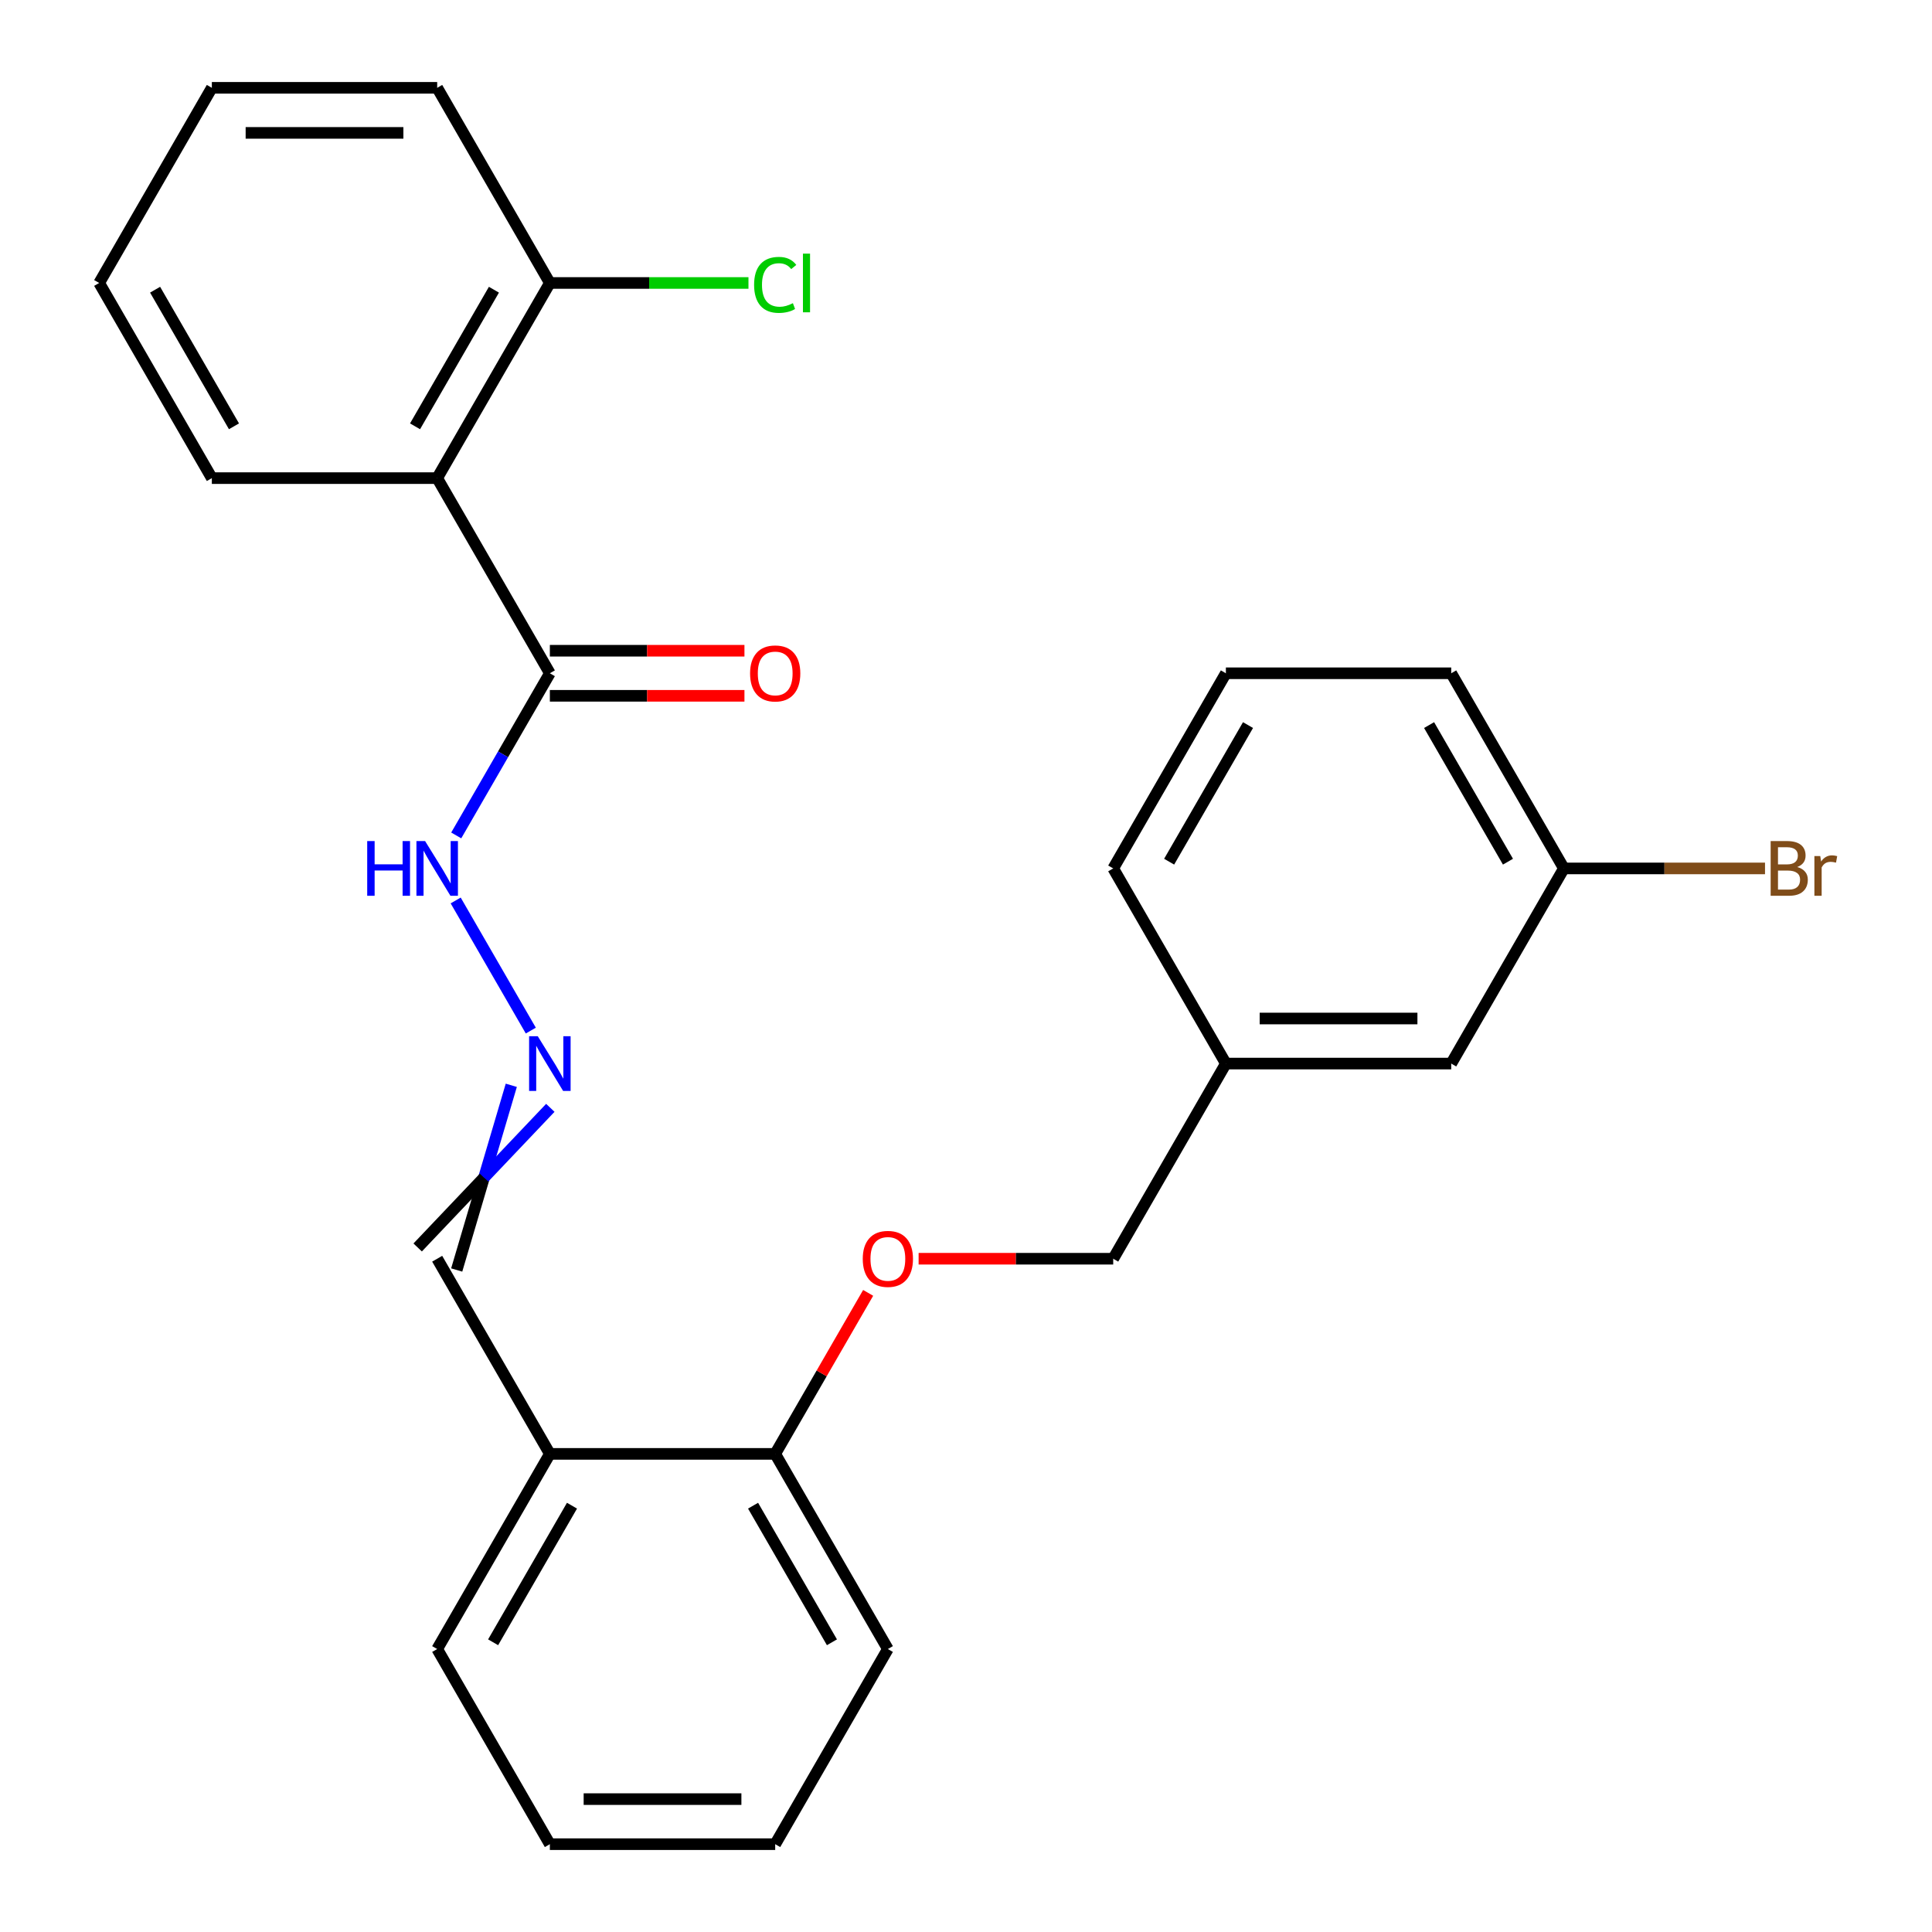 <?xml version='1.0' encoding='iso-8859-1'?>
<svg version='1.1' baseProfile='full'
              xmlns='http://www.w3.org/2000/svg'
                      xmlns:rdkit='http://www.rdkit.org/xml'
                      xmlns:xlink='http://www.w3.org/1999/xlink'
                  xml:space='preserve'
width='1000px' height='1000px' viewBox='0 0 1000 1000'>
<!-- END OF HEADER -->
<rect style='opacity:1.0;fill:#FFFFFF;stroke:none' width='1000' height='1000' x='0' y='0'> </rect>
<path class='bond-0' d='M 226.286,247.475 L 284.604,348.485' style='fill:none;fill-rule:evenodd;stroke:#000000;stroke-width:6px;stroke-linecap:butt;stroke-linejoin:miter;stroke-opacity:1' />
<path class='bond-1' d='M 226.286,247.475 L 284.604,146.465' style='fill:none;fill-rule:evenodd;stroke:#000000;stroke-width:6px;stroke-linecap:butt;stroke-linejoin:miter;stroke-opacity:1' />
<path class='bond-1' d='M 214.832,220.66 L 255.655,149.953' style='fill:none;fill-rule:evenodd;stroke:#000000;stroke-width:6px;stroke-linecap:butt;stroke-linejoin:miter;stroke-opacity:1' />
<path class='bond-2' d='M 226.286,247.475 L 109.65,247.475' style='fill:none;fill-rule:evenodd;stroke:#000000;stroke-width:6px;stroke-linecap:butt;stroke-linejoin:miter;stroke-opacity:1' />
<path class='bond-3' d='M 284.604,348.485 L 260.375,390.452' style='fill:none;fill-rule:evenodd;stroke:#000000;stroke-width:6px;stroke-linecap:butt;stroke-linejoin:miter;stroke-opacity:1' />
<path class='bond-3' d='M 260.375,390.452 L 236.145,432.419' style='fill:none;fill-rule:evenodd;stroke:#0000FF;stroke-width:6px;stroke-linecap:butt;stroke-linejoin:miter;stroke-opacity:1' />
<path class='bond-4' d='M 284.604,360.148 L 334.965,360.148' style='fill:none;fill-rule:evenodd;stroke:#000000;stroke-width:6px;stroke-linecap:butt;stroke-linejoin:miter;stroke-opacity:1' />
<path class='bond-4' d='M 334.965,360.148 L 385.325,360.148' style='fill:none;fill-rule:evenodd;stroke:#FF0000;stroke-width:6px;stroke-linecap:butt;stroke-linejoin:miter;stroke-opacity:1' />
<path class='bond-4' d='M 284.604,336.821 L 334.965,336.821' style='fill:none;fill-rule:evenodd;stroke:#000000;stroke-width:6px;stroke-linecap:butt;stroke-linejoin:miter;stroke-opacity:1' />
<path class='bond-4' d='M 334.965,336.821 L 385.325,336.821' style='fill:none;fill-rule:evenodd;stroke:#FF0000;stroke-width:6px;stroke-linecap:butt;stroke-linejoin:miter;stroke-opacity:1' />
<path class='bond-5' d='M 274.746,533.429 L 235.86,466.078' style='fill:none;fill-rule:evenodd;stroke:#0000FF;stroke-width:6px;stroke-linecap:butt;stroke-linejoin:miter;stroke-opacity:1' />
<path class='bond-6' d='M 264.645,561.749 L 250.516,609.548' style='fill:none;fill-rule:evenodd;stroke:#0000FF;stroke-width:6px;stroke-linecap:butt;stroke-linejoin:miter;stroke-opacity:1' />
<path class='bond-6' d='M 250.516,609.548 L 236.387,657.347' style='fill:none;fill-rule:evenodd;stroke:#000000;stroke-width:6px;stroke-linecap:butt;stroke-linejoin:miter;stroke-opacity:1' />
<path class='bond-6' d='M 284.847,573.413 L 250.516,609.548' style='fill:none;fill-rule:evenodd;stroke:#0000FF;stroke-width:6px;stroke-linecap:butt;stroke-linejoin:miter;stroke-opacity:1' />
<path class='bond-6' d='M 250.516,609.548 L 216.185,645.683' style='fill:none;fill-rule:evenodd;stroke:#000000;stroke-width:6px;stroke-linecap:butt;stroke-linejoin:miter;stroke-opacity:1' />
<path class='bond-7' d='M 284.604,752.525 L 226.286,651.515' style='fill:none;fill-rule:evenodd;stroke:#000000;stroke-width:6px;stroke-linecap:butt;stroke-linejoin:miter;stroke-opacity:1' />
<path class='bond-8' d='M 284.604,752.525 L 401.241,752.525' style='fill:none;fill-rule:evenodd;stroke:#000000;stroke-width:6px;stroke-linecap:butt;stroke-linejoin:miter;stroke-opacity:1' />
<path class='bond-9' d='M 284.604,752.525 L 226.286,853.535' style='fill:none;fill-rule:evenodd;stroke:#000000;stroke-width:6px;stroke-linecap:butt;stroke-linejoin:miter;stroke-opacity:1' />
<path class='bond-9' d='M 296.059,779.34 L 255.236,850.047' style='fill:none;fill-rule:evenodd;stroke:#000000;stroke-width:6px;stroke-linecap:butt;stroke-linejoin:miter;stroke-opacity:1' />
<path class='bond-10' d='M 284.604,146.465 L 336.005,146.465' style='fill:none;fill-rule:evenodd;stroke:#000000;stroke-width:6px;stroke-linecap:butt;stroke-linejoin:miter;stroke-opacity:1' />
<path class='bond-10' d='M 336.005,146.465 L 387.405,146.465' style='fill:none;fill-rule:evenodd;stroke:#00CC00;stroke-width:6px;stroke-linecap:butt;stroke-linejoin:miter;stroke-opacity:1' />
<path class='bond-11' d='M 284.604,146.465 L 226.286,45.455' style='fill:none;fill-rule:evenodd;stroke:#000000;stroke-width:6px;stroke-linecap:butt;stroke-linejoin:miter;stroke-opacity:1' />
<path class='bond-12' d='M 401.241,752.525 L 425.297,710.858' style='fill:none;fill-rule:evenodd;stroke:#000000;stroke-width:6px;stroke-linecap:butt;stroke-linejoin:miter;stroke-opacity:1' />
<path class='bond-12' d='M 425.297,710.858 L 449.354,669.191' style='fill:none;fill-rule:evenodd;stroke:#FF0000;stroke-width:6px;stroke-linecap:butt;stroke-linejoin:miter;stroke-opacity:1' />
<path class='bond-13' d='M 401.241,752.525 L 459.559,853.535' style='fill:none;fill-rule:evenodd;stroke:#000000;stroke-width:6px;stroke-linecap:butt;stroke-linejoin:miter;stroke-opacity:1' />
<path class='bond-13' d='M 389.787,779.34 L 430.609,850.047' style='fill:none;fill-rule:evenodd;stroke:#000000;stroke-width:6px;stroke-linecap:butt;stroke-linejoin:miter;stroke-opacity:1' />
<path class='bond-14' d='M 475.475,651.515 L 525.835,651.515' style='fill:none;fill-rule:evenodd;stroke:#FF0000;stroke-width:6px;stroke-linecap:butt;stroke-linejoin:miter;stroke-opacity:1' />
<path class='bond-14' d='M 525.835,651.515 L 576.195,651.515' style='fill:none;fill-rule:evenodd;stroke:#000000;stroke-width:6px;stroke-linecap:butt;stroke-linejoin:miter;stroke-opacity:1' />
<path class='bond-15' d='M 576.195,651.515 L 634.514,550.505' style='fill:none;fill-rule:evenodd;stroke:#000000;stroke-width:6px;stroke-linecap:butt;stroke-linejoin:miter;stroke-opacity:1' />
<path class='bond-16' d='M 751.15,550.505 L 634.514,550.505' style='fill:none;fill-rule:evenodd;stroke:#000000;stroke-width:6px;stroke-linecap:butt;stroke-linejoin:miter;stroke-opacity:1' />
<path class='bond-16' d='M 733.655,527.178 L 652.009,527.178' style='fill:none;fill-rule:evenodd;stroke:#000000;stroke-width:6px;stroke-linecap:butt;stroke-linejoin:miter;stroke-opacity:1' />
<path class='bond-17' d='M 751.15,550.505 L 809.468,449.495' style='fill:none;fill-rule:evenodd;stroke:#000000;stroke-width:6px;stroke-linecap:butt;stroke-linejoin:miter;stroke-opacity:1' />
<path class='bond-18' d='M 809.468,449.495 L 861.519,449.495' style='fill:none;fill-rule:evenodd;stroke:#000000;stroke-width:6px;stroke-linecap:butt;stroke-linejoin:miter;stroke-opacity:1' />
<path class='bond-18' d='M 861.519,449.495 L 913.569,449.495' style='fill:none;fill-rule:evenodd;stroke:#7F4C19;stroke-width:6px;stroke-linecap:butt;stroke-linejoin:miter;stroke-opacity:1' />
<path class='bond-19' d='M 809.468,449.495 L 751.15,348.485' style='fill:none;fill-rule:evenodd;stroke:#000000;stroke-width:6px;stroke-linecap:butt;stroke-linejoin:miter;stroke-opacity:1' />
<path class='bond-19' d='M 780.519,446.007 L 739.696,375.3' style='fill:none;fill-rule:evenodd;stroke:#000000;stroke-width:6px;stroke-linecap:butt;stroke-linejoin:miter;stroke-opacity:1' />
<path class='bond-20' d='M 634.514,550.505 L 576.195,449.495' style='fill:none;fill-rule:evenodd;stroke:#000000;stroke-width:6px;stroke-linecap:butt;stroke-linejoin:miter;stroke-opacity:1' />
<path class='bond-21' d='M 109.65,247.475 L 51.332,146.465' style='fill:none;fill-rule:evenodd;stroke:#000000;stroke-width:6px;stroke-linecap:butt;stroke-linejoin:miter;stroke-opacity:1' />
<path class='bond-21' d='M 121.104,220.66 L 80.281,149.953' style='fill:none;fill-rule:evenodd;stroke:#000000;stroke-width:6px;stroke-linecap:butt;stroke-linejoin:miter;stroke-opacity:1' />
<path class='bond-22' d='M 634.514,348.485 L 576.195,449.495' style='fill:none;fill-rule:evenodd;stroke:#000000;stroke-width:6px;stroke-linecap:butt;stroke-linejoin:miter;stroke-opacity:1' />
<path class='bond-22' d='M 645.968,375.3 L 605.145,446.007' style='fill:none;fill-rule:evenodd;stroke:#000000;stroke-width:6px;stroke-linecap:butt;stroke-linejoin:miter;stroke-opacity:1' />
<path class='bond-23' d='M 634.514,348.485 L 751.15,348.485' style='fill:none;fill-rule:evenodd;stroke:#000000;stroke-width:6px;stroke-linecap:butt;stroke-linejoin:miter;stroke-opacity:1' />
<path class='bond-24' d='M 226.286,853.535 L 284.604,954.545' style='fill:none;fill-rule:evenodd;stroke:#000000;stroke-width:6px;stroke-linecap:butt;stroke-linejoin:miter;stroke-opacity:1' />
<path class='bond-25' d='M 226.286,45.455 L 109.65,45.455' style='fill:none;fill-rule:evenodd;stroke:#000000;stroke-width:6px;stroke-linecap:butt;stroke-linejoin:miter;stroke-opacity:1' />
<path class='bond-25' d='M 208.791,68.782 L 127.145,68.782' style='fill:none;fill-rule:evenodd;stroke:#000000;stroke-width:6px;stroke-linecap:butt;stroke-linejoin:miter;stroke-opacity:1' />
<path class='bond-26' d='M 459.559,853.535 L 401.241,954.545' style='fill:none;fill-rule:evenodd;stroke:#000000;stroke-width:6px;stroke-linecap:butt;stroke-linejoin:miter;stroke-opacity:1' />
<path class='bond-27' d='M 51.332,146.465 L 109.65,45.455' style='fill:none;fill-rule:evenodd;stroke:#000000;stroke-width:6px;stroke-linecap:butt;stroke-linejoin:miter;stroke-opacity:1' />
<path class='bond-28' d='M 284.604,954.545 L 401.241,954.545' style='fill:none;fill-rule:evenodd;stroke:#000000;stroke-width:6px;stroke-linecap:butt;stroke-linejoin:miter;stroke-opacity:1' />
<path class='bond-28' d='M 302.1,931.218 L 383.745,931.218' style='fill:none;fill-rule:evenodd;stroke:#000000;stroke-width:6px;stroke-linecap:butt;stroke-linejoin:miter;stroke-opacity:1' />
<path  class='atom-2' d='M 278.344 536.345
L 287.624 551.345
Q 288.544 552.825, 290.024 555.505
Q 291.504 558.185, 291.584 558.345
L 291.584 536.345
L 295.344 536.345
L 295.344 564.665
L 291.464 564.665
L 281.504 548.265
Q 280.344 546.345, 279.104 544.145
Q 277.904 541.945, 277.544 541.265
L 277.544 564.665
L 273.864 564.665
L 273.864 536.345
L 278.344 536.345
' fill='#0000FF'/>
<path  class='atom-5' d='M 190.066 435.335
L 193.906 435.335
L 193.906 447.375
L 208.386 447.375
L 208.386 435.335
L 212.226 435.335
L 212.226 463.655
L 208.386 463.655
L 208.386 450.575
L 193.906 450.575
L 193.906 463.655
L 190.066 463.655
L 190.066 435.335
' fill='#0000FF'/>
<path  class='atom-5' d='M 220.026 435.335
L 229.306 450.335
Q 230.226 451.815, 231.706 454.495
Q 233.186 457.175, 233.266 457.335
L 233.266 435.335
L 237.026 435.335
L 237.026 463.655
L 233.146 463.655
L 223.186 447.255
Q 222.026 445.335, 220.786 443.135
Q 219.586 440.935, 219.226 440.255
L 219.226 463.655
L 215.546 463.655
L 215.546 435.335
L 220.026 435.335
' fill='#0000FF'/>
<path  class='atom-7' d='M 446.559 651.595
Q 446.559 644.795, 449.919 640.995
Q 453.279 637.195, 459.559 637.195
Q 465.839 637.195, 469.199 640.995
Q 472.559 644.795, 472.559 651.595
Q 472.559 658.475, 469.159 662.395
Q 465.759 666.275, 459.559 666.275
Q 453.319 666.275, 449.919 662.395
Q 446.559 658.515, 446.559 651.595
M 459.559 663.075
Q 463.879 663.075, 466.199 660.195
Q 468.559 657.275, 468.559 651.595
Q 468.559 646.035, 466.199 643.235
Q 463.879 640.395, 459.559 640.395
Q 455.239 640.395, 452.879 643.195
Q 450.559 645.995, 450.559 651.595
Q 450.559 657.315, 452.879 660.195
Q 455.239 663.075, 459.559 663.075
' fill='#FF0000'/>
<path  class='atom-8' d='M 388.241 348.565
Q 388.241 341.765, 391.601 337.965
Q 394.961 334.165, 401.241 334.165
Q 407.521 334.165, 410.881 337.965
Q 414.241 341.765, 414.241 348.565
Q 414.241 355.445, 410.841 359.365
Q 407.441 363.245, 401.241 363.245
Q 395.001 363.245, 391.601 359.365
Q 388.241 355.485, 388.241 348.565
M 401.241 360.045
Q 405.561 360.045, 407.881 357.165
Q 410.241 354.245, 410.241 348.565
Q 410.241 343.005, 407.881 340.205
Q 405.561 337.365, 401.241 337.365
Q 396.921 337.365, 394.561 340.165
Q 392.241 342.965, 392.241 348.565
Q 392.241 354.285, 394.561 357.165
Q 396.921 360.045, 401.241 360.045
' fill='#FF0000'/>
<path  class='atom-11' d='M 390.321 147.445
Q 390.321 140.405, 393.601 136.725
Q 396.921 133.005, 403.201 133.005
Q 409.041 133.005, 412.161 137.125
L 409.521 139.285
Q 407.241 136.285, 403.201 136.285
Q 398.921 136.285, 396.641 139.165
Q 394.401 142.005, 394.401 147.445
Q 394.401 153.045, 396.721 155.925
Q 399.081 158.805, 403.641 158.805
Q 406.761 158.805, 410.401 156.925
L 411.521 159.925
Q 410.041 160.885, 407.801 161.445
Q 405.561 162.005, 403.081 162.005
Q 396.921 162.005, 393.601 158.245
Q 390.321 154.485, 390.321 147.445
' fill='#00CC00'/>
<path  class='atom-11' d='M 415.601 131.285
L 419.281 131.285
L 419.281 161.645
L 415.601 161.645
L 415.601 131.285
' fill='#00CC00'/>
<path  class='atom-15' d='M 930.245 448.775
Q 932.965 449.535, 934.325 451.215
Q 935.725 452.855, 935.725 455.295
Q 935.725 459.215, 933.205 461.455
Q 930.725 463.655, 926.005 463.655
L 916.485 463.655
L 916.485 435.335
L 924.845 435.335
Q 929.685 435.335, 932.125 437.295
Q 934.565 439.255, 934.565 442.855
Q 934.565 447.135, 930.245 448.775
M 920.285 438.535
L 920.285 447.415
L 924.845 447.415
Q 927.645 447.415, 929.085 446.295
Q 930.565 445.135, 930.565 442.855
Q 930.565 438.535, 924.845 438.535
L 920.285 438.535
M 926.005 460.455
Q 928.765 460.455, 930.245 459.135
Q 931.725 457.815, 931.725 455.295
Q 931.725 452.975, 930.085 451.815
Q 928.485 450.615, 925.405 450.615
L 920.285 450.615
L 920.285 460.455
L 926.005 460.455
' fill='#7F4C19'/>
<path  class='atom-15' d='M 942.165 443.095
L 942.605 445.935
Q 944.765 442.735, 948.285 442.735
Q 949.405 442.735, 950.925 443.135
L 950.325 446.495
Q 948.605 446.095, 947.645 446.095
Q 945.965 446.095, 944.845 446.775
Q 943.765 447.415, 942.885 448.975
L 942.885 463.655
L 939.125 463.655
L 939.125 443.095
L 942.165 443.095
' fill='#7F4C19'/>
</svg>
